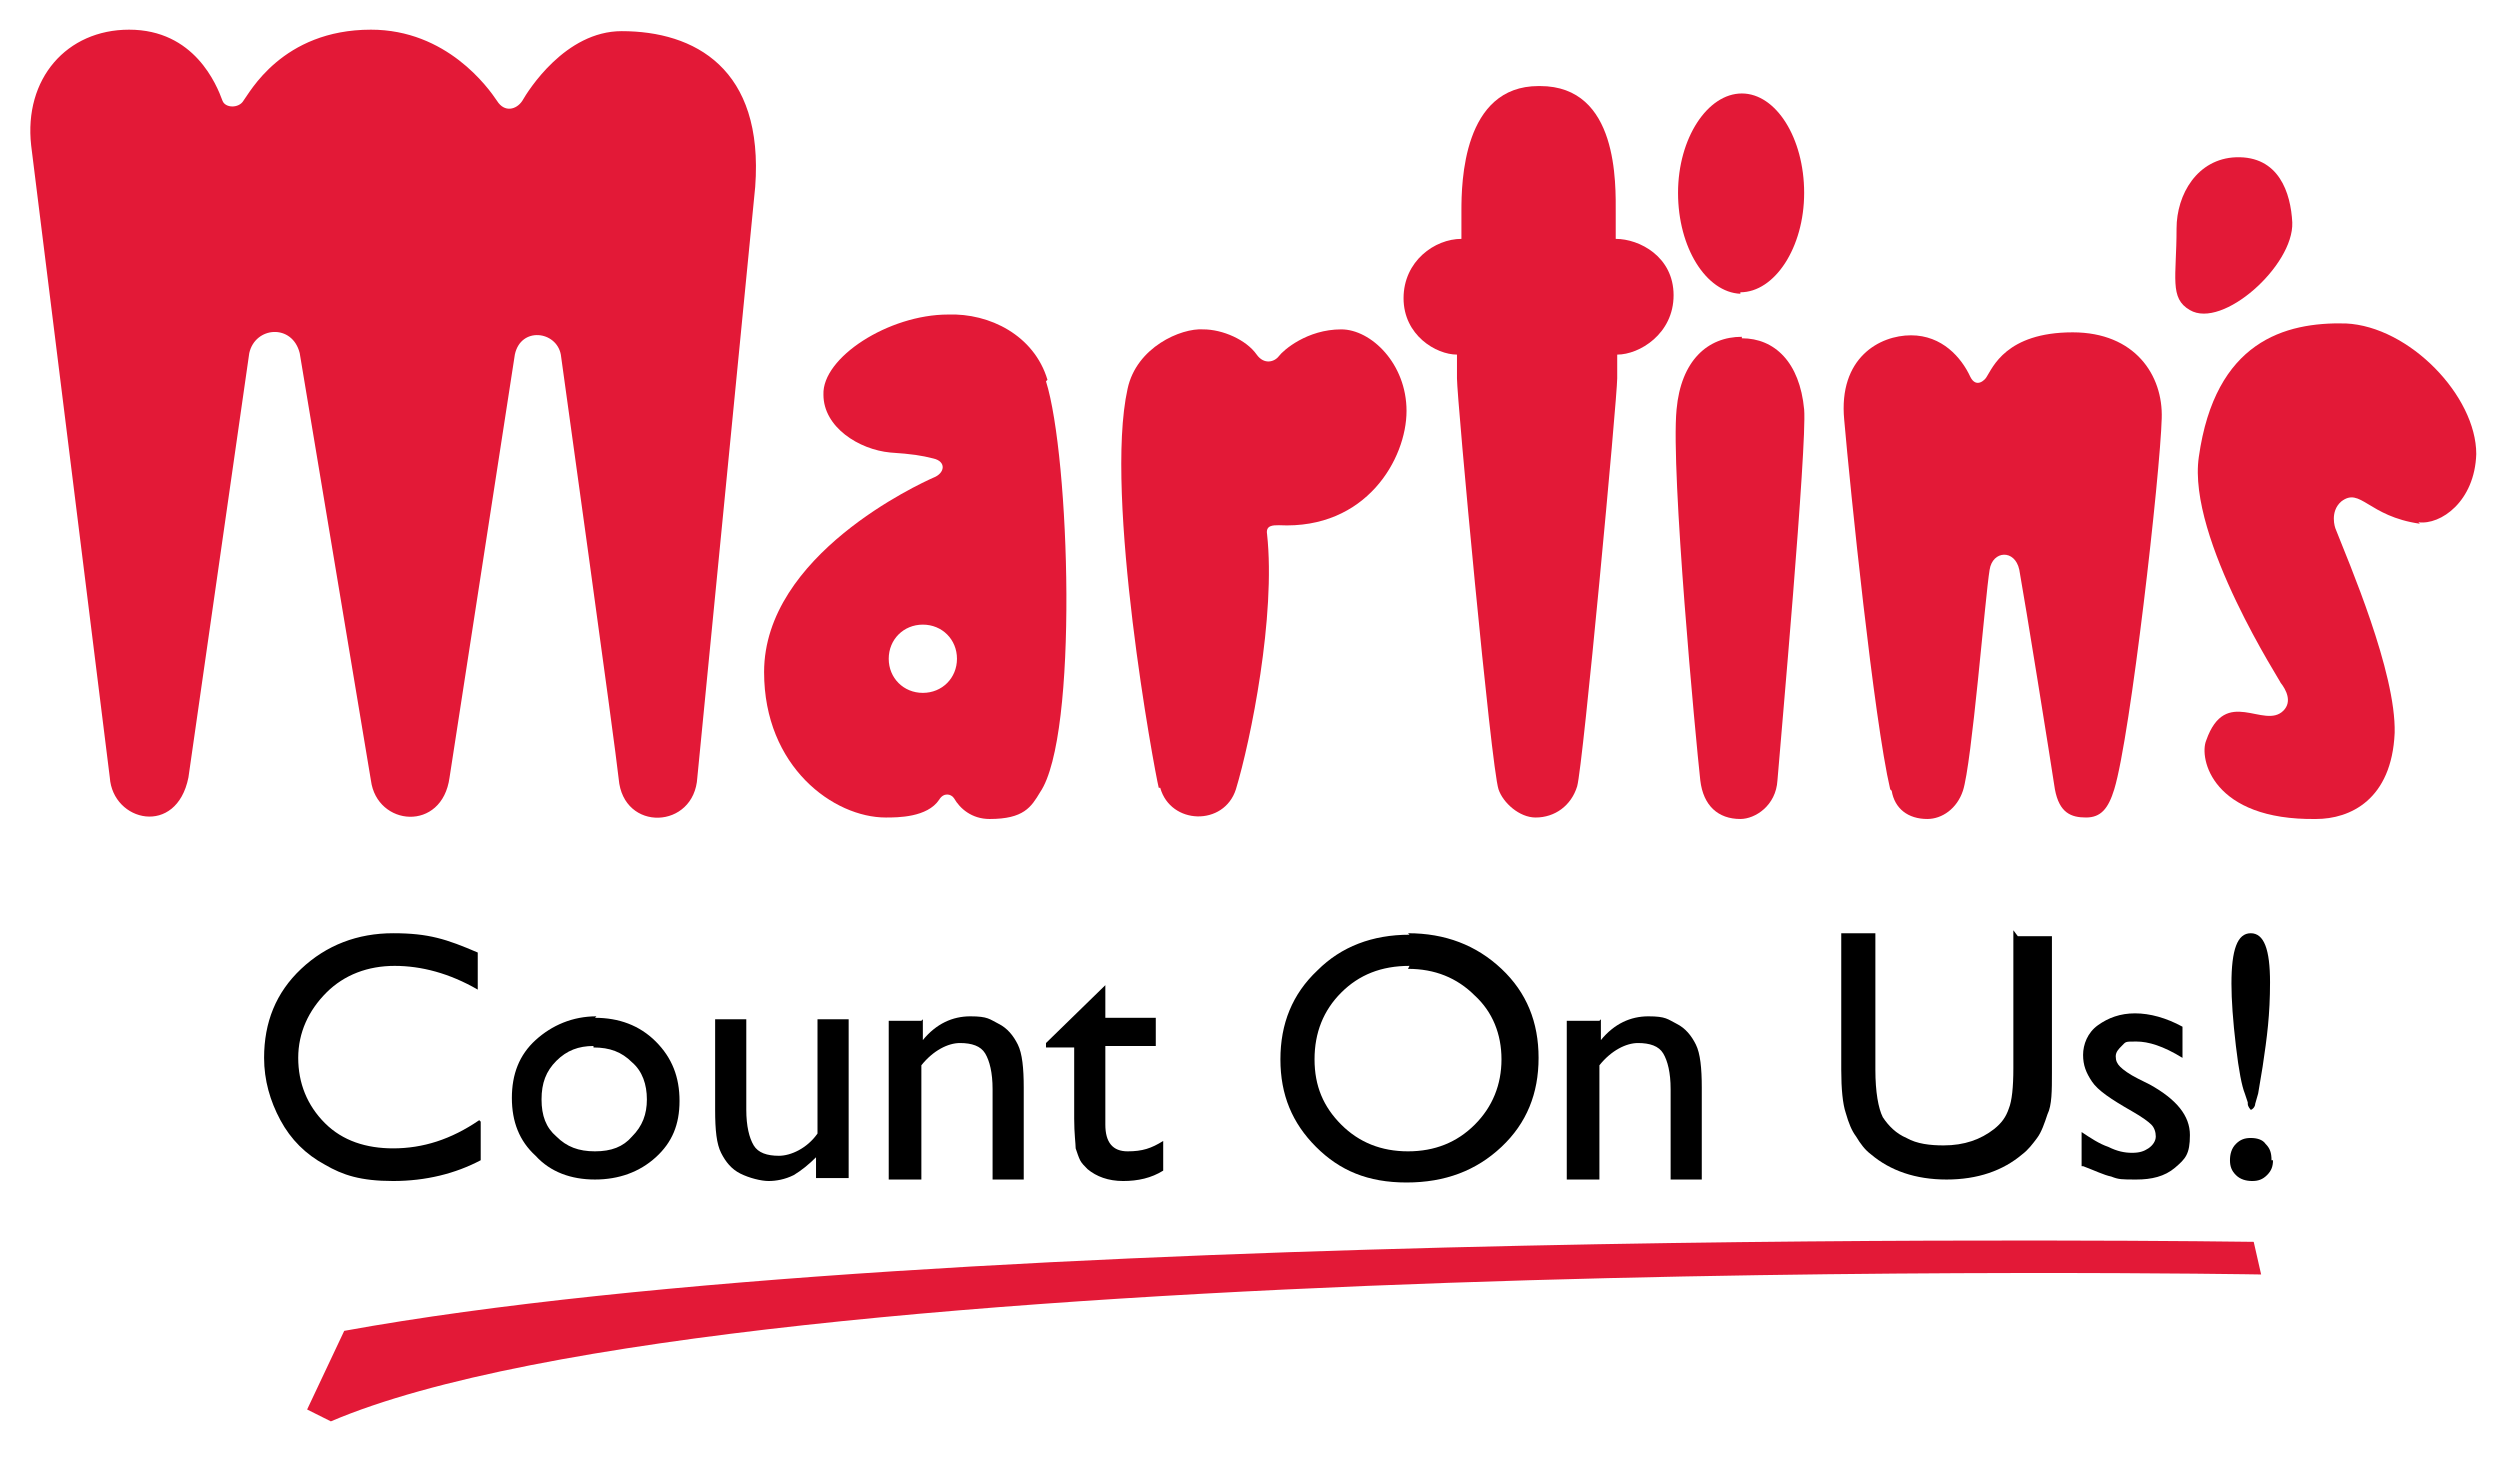 <svg xmlns="http://www.w3.org/2000/svg" viewBox="0 0 168.5 98.4"><defs><style>      .cls-1 {        fill: #e31937;      }    </style></defs><g><g id="Layer_1"><path class="cls-1" d="M41.7,52.5c-.2-2-3.9-28.6-3.9-28.6-.3-1.6-2.7-1.9-3.1,0l-4.4,28.5c-.5,3.7-4.9,3.3-5.3.2l-4.8-28.8c-.5-2-3-1.8-3.4,0l-4.1,28.6c-.8,4-5.1,3-5.3,0L2.1,9.8c-.5-4.5,2.4-7.8,6.6-7.8,4.4,0,5.9,3.7,6.3,4.8.2.5,1.1.5,1.4,0,.4-.5,2.6-4.8,8.6-4.8,5.1,0,7.9,3.9,8.5,4.8.5.8,1.3.6,1.7,0,.4-.7,2.9-4.7,6.7-4.7,4.9,0,9.6,2.5,9,10.5l-3.9,39.8c-.2,3.5-5,3.7-5.3.1Z"></path><path class="cls-1" d="M78.1,53.1c-.3-1.2-3.7-19.7-2.1-26.9.6-2.8,3.6-4.1,5.1-4,1.3,0,2.9.7,3.6,1.7.5.7,1.2.5,1.5.1.3-.4,1.9-1.8,4.2-1.8,2,0,4.4,2.3,4.4,5.5s-2.7,8-8.6,7.7c-.4,0-.9,0-.8.6.6,5.5-1.1,13.9-2.1,17.2-.8,2.5-4.4,2.4-5.1-.1Z"></path><path class="cls-1" d="M163,35.2c1.5.2,3.8-1.4,3.9-4.6,0-3.9-4.5-8.6-8.8-8.8-4.1-.1-8.8,1.2-9.9,9-.8,5.5,5.7,15.4,5.5,15.2.4.5.8,1.3.2,1.9-1.3,1.3-3.9-1.7-5.2,2-.5,1.2.4,5.4,7.4,5.3,2.3,0,5.1-1.3,5.3-5.8.1-4.1-3.1-11.5-4-13.8,0,0-.4-1.1.4-1.8,1.3-1,1.8,1,5.3,1.5Z"></path><g><path class="cls-1" d="M147.6,20.9c-1.4-.8-.9-2.2-.9-5.5,0-2.3,1.4-4.7,4-4.8,2.9-.1,3.7,2.4,3.8,4.4.1,2.9-4.7,7.2-6.9,5.9Z"></path><path class="cls-1" d="M127.4,53.2c-1.1-4.7-2.7-20.3-3.1-24.9-.4-4.2,2.4-5.7,4.5-5.7,2.1,0,3.4,1.5,4,2.8.4.8,1,.2,1.1,0,.4-.6,1.3-3,5.8-3,4.2,0,6.1,2.9,6,5.8-.1,3.7-2.1,21.4-3.2,25-.4,1.3-.9,1.9-1.9,1.9s-1.8-.3-2.1-1.9c-.3-2-2-12.6-2.4-14.8-.3-1.4-1.8-1.3-2,0-.3,1.8-1.2,13.1-1.8,14.9-.4,1.2-1.4,1.9-2.4,1.9-1.3,0-2.2-.7-2.4-1.9Z"></path></g><g><path class="cls-1" d="M117.4,22.7c-2.3,0-4.1,1.6-4.4,4.9-.4,4.2,1.3,22.3,1.6,25,.2,1.7,1.2,2.6,2.7,2.6,1,0,2.4-.9,2.5-2.6.2-2.5,2-22.6,1.8-25-.3-3.2-2-4.8-4.2-4.8Z"></path><path class="cls-1" d="M117.3,19.7c2.3,0,4.3-3,4.3-6.7,0-3.7-1.9-6.7-4.2-6.7-2.3,0-4.3,3-4.3,6.7,0,3.7,1.9,6.7,4.2,6.8Z"></path></g><path class="cls-1" d="M103.7,5.8c-5.1,0-5.2,6.5-5.2,8.4,0,1.3,0,1.9,0,1.9-1.8,0-3.9,1.5-3.9,4s2.2,3.8,3.6,3.8v1.6c0,1.4,2.3,26.2,2.8,27.7.3.9,1.4,1.9,2.5,1.9,1.3,0,2.4-.8,2.8-2.1.4-1.4,2.7-26.2,2.7-27.5v-1.6c1.5,0,3.8-1.4,3.8-4,0-2.6-2.3-3.8-3.9-3.8v-1.7c0-2,.2-8.6-5.1-8.6Z"></path><path class="cls-1" d="M70.6,25.6c-.9-3-3.9-4.5-6.7-4.4-4,0-8.5,2.9-8.4,5.4,0,2.2,2.4,3.7,4.5,3.9,1.5.1,2.1.2,2.9.4.9.2.8,1,0,1.3-.9.4-11.4,5.2-11.4,13.1,0,6.4,4.7,9.8,8.2,9.8.8,0,2.8,0,3.6-1.2.3-.5.8-.4,1-.1.4.7,1.2,1.4,2.4,1.4,2.3,0,2.8-.8,3.4-1.8,2.6-3.8,2-22.6.4-27.7ZM62.2,46.7c-1.3,0-2.3-1-2.3-2.3,0-1.3,1-2.3,2.3-2.3,1.3,0,2.3,1,2.3,2.3,0,1.3-1,2.3-2.3,2.3Z"></path><path class="cls-1" d="M23.2,89.7c40.1-7.3,128.7-6,128.7-6l.5,2.2s-102.7-1.8-130.1,9.9l-1.6-.8,2.5-5.3Z"></path><g><path d="M32.4,75.6v2.6c-1.7.9-3.7,1.4-5.9,1.4s-3.4-.4-4.6-1.1c-1.3-.7-2.3-1.7-3-3s-1.1-2.7-1.1-4.2c0-2.4.8-4.4,2.5-6,1.7-1.6,3.8-2.4,6.2-2.4s3.6.4,5.7,1.3v2.5c-1.9-1.1-3.8-1.6-5.6-1.6s-3.4.6-4.6,1.8-1.9,2.7-1.9,4.4.6,3.2,1.8,4.4c1.2,1.2,2.8,1.7,4.6,1.7,2,0,3.9-.6,5.8-1.9Z"></path><path d="M40.1,68.6c1.6,0,3,.5,4.1,1.6,1.1,1.1,1.6,2.4,1.6,4s-.5,2.8-1.6,3.8-2.5,1.5-4.1,1.5-3-.5-4-1.6c-1.1-1-1.6-2.3-1.6-3.9s.5-2.9,1.6-3.9c1.1-1,2.5-1.6,4.1-1.6ZM40,70.5c-1,0-1.8.3-2.5,1s-1,1.5-1,2.6.3,1.9,1,2.5c.7.7,1.5,1,2.6,1s1.9-.3,2.5-1c.7-.7,1-1.5,1-2.5s-.3-1.9-1-2.5c-.7-.7-1.5-1-2.6-1Z"></path><path d="M55,79.4v-1.4c-.5.5-1,.9-1.5,1.2-.6.3-1.2.4-1.7.4s-1.3-.2-1.9-.5c-.6-.3-1-.8-1.3-1.4-.3-.6-.4-1.5-.4-2.9v-6.1h2.1v6.1c0,1.1.2,1.9.5,2.4s.9.7,1.7.7,1.9-.5,2.6-1.5v-7.7h2.1v10.7h-2.1Z"></path><path d="M62.2,68.7v1.4c.9-1.1,2-1.6,3.2-1.6s1.3.2,1.9.5c.6.3,1,.8,1.3,1.4.3.6.4,1.6.4,2.9v6.2h-2.1v-6.1c0-1.1-.2-1.9-.5-2.4-.3-.5-.9-.7-1.7-.7s-1.8.5-2.6,1.5v7.7h-2.2v-10.7h2.2Z"></path><path d="M70.5,70.3l4-3.9v2.2h3.4v1.9h-3.4v5.3c0,1.2.5,1.8,1.5,1.8s1.6-.2,2.4-.7v2c-.8.5-1.7.7-2.7.7s-1.8-.3-2.4-.8c-.2-.2-.4-.4-.5-.6-.1-.2-.2-.5-.3-.8,0-.3-.1-1-.1-2v-4.8h-1.9v-.2h0Z"></path><path d="M94.9,62.9c2.5,0,4.6.8,6.3,2.4,1.7,1.6,2.5,3.6,2.5,6s-.8,4.4-2.5,6c-1.7,1.6-3.8,2.4-6.4,2.4s-4.5-.8-6.1-2.4-2.4-3.5-2.4-5.9.8-4.4,2.5-6c1.6-1.6,3.7-2.4,6.2-2.4ZM95,65.1c-1.9,0-3.4.6-4.6,1.8-1.2,1.2-1.8,2.7-1.8,4.5s.6,3.2,1.8,4.4c1.2,1.2,2.7,1.8,4.5,1.8s3.3-.6,4.5-1.8,1.8-2.7,1.8-4.4-.6-3.2-1.8-4.3c-1.2-1.2-2.7-1.8-4.5-1.8Z"></path><path d="M107.9,68.7v1.4c.9-1.1,2-1.6,3.2-1.6s1.3.2,1.9.5,1,.8,1.3,1.4c.3.6.4,1.6.4,2.9v6.2h-2.1v-6.1c0-1.1-.2-1.9-.5-2.4-.3-.5-.9-.7-1.7-.7s-1.8.5-2.6,1.5v7.7h-2.2v-10.7h2.2Z"></path><path d="M136,63.1h2.3v9.2c0,1.2,0,2.2-.3,2.8-.2.6-.4,1.2-.7,1.6-.3.4-.6.8-1,1.1-1.3,1.1-3,1.7-5.1,1.7s-3.8-.6-5.1-1.7c-.4-.3-.7-.7-1-1.2-.3-.4-.5-.9-.7-1.6-.2-.6-.3-1.6-.3-2.9v-9.2h2.3v9.2c0,1.5.2,2.6.5,3.2.4.6.9,1.1,1.6,1.4.7.4,1.6.5,2.5.5,1.4,0,2.5-.4,3.4-1.1.5-.4.8-.8,1-1.4.2-.5.3-1.4.3-2.7v-9.3h0Z"></path><path d="M140.3,78.6v-2.3c.6.4,1.2.8,1.8,1,.6.3,1.1.4,1.6.4s.8-.1,1.1-.3c.3-.2.5-.5.5-.8s-.1-.6-.3-.8c-.2-.2-.6-.5-1.3-.9-1.4-.8-2.3-1.4-2.7-2s-.6-1.1-.6-1.8.3-1.5,1-2,1.5-.8,2.5-.8,2.1.3,3.2.9v2.1c-1.3-.8-2.3-1.1-3.1-1.1s-.7,0-1,.3c-.2.2-.4.4-.4.7s.1.5.3.7c.2.2.6.5,1.2.8l.8.4c1.8,1,2.7,2.1,2.7,3.4s-.3,1.6-1,2.2c-.7.6-1.6.8-2.6.8s-1.2,0-1.7-.2c-.5-.1-1.1-.4-1.9-.7Z"></path><path d="M153.2,78.2c0,.4-.1.7-.4,1-.3.3-.6.4-1,.4s-.8-.1-1.1-.4c-.3-.3-.4-.6-.4-1s.1-.8.4-1.1c.3-.3.6-.4,1-.4s.8.1,1,.4c.3.3.4.6.4,1.1ZM151.5,74.3l-.2-.6c-.2-.5-.4-1.5-.6-3.2-.2-1.7-.3-3.1-.3-4.2,0-2.3.4-3.4,1.3-3.4s1.3,1.1,1.3,3.3-.2,3.7-.5,5.7l-.3,1.8-.2.7c0,.2-.2.4-.3.4,0,0-.2-.2-.2-.4Z"></path></g></g></g></svg>